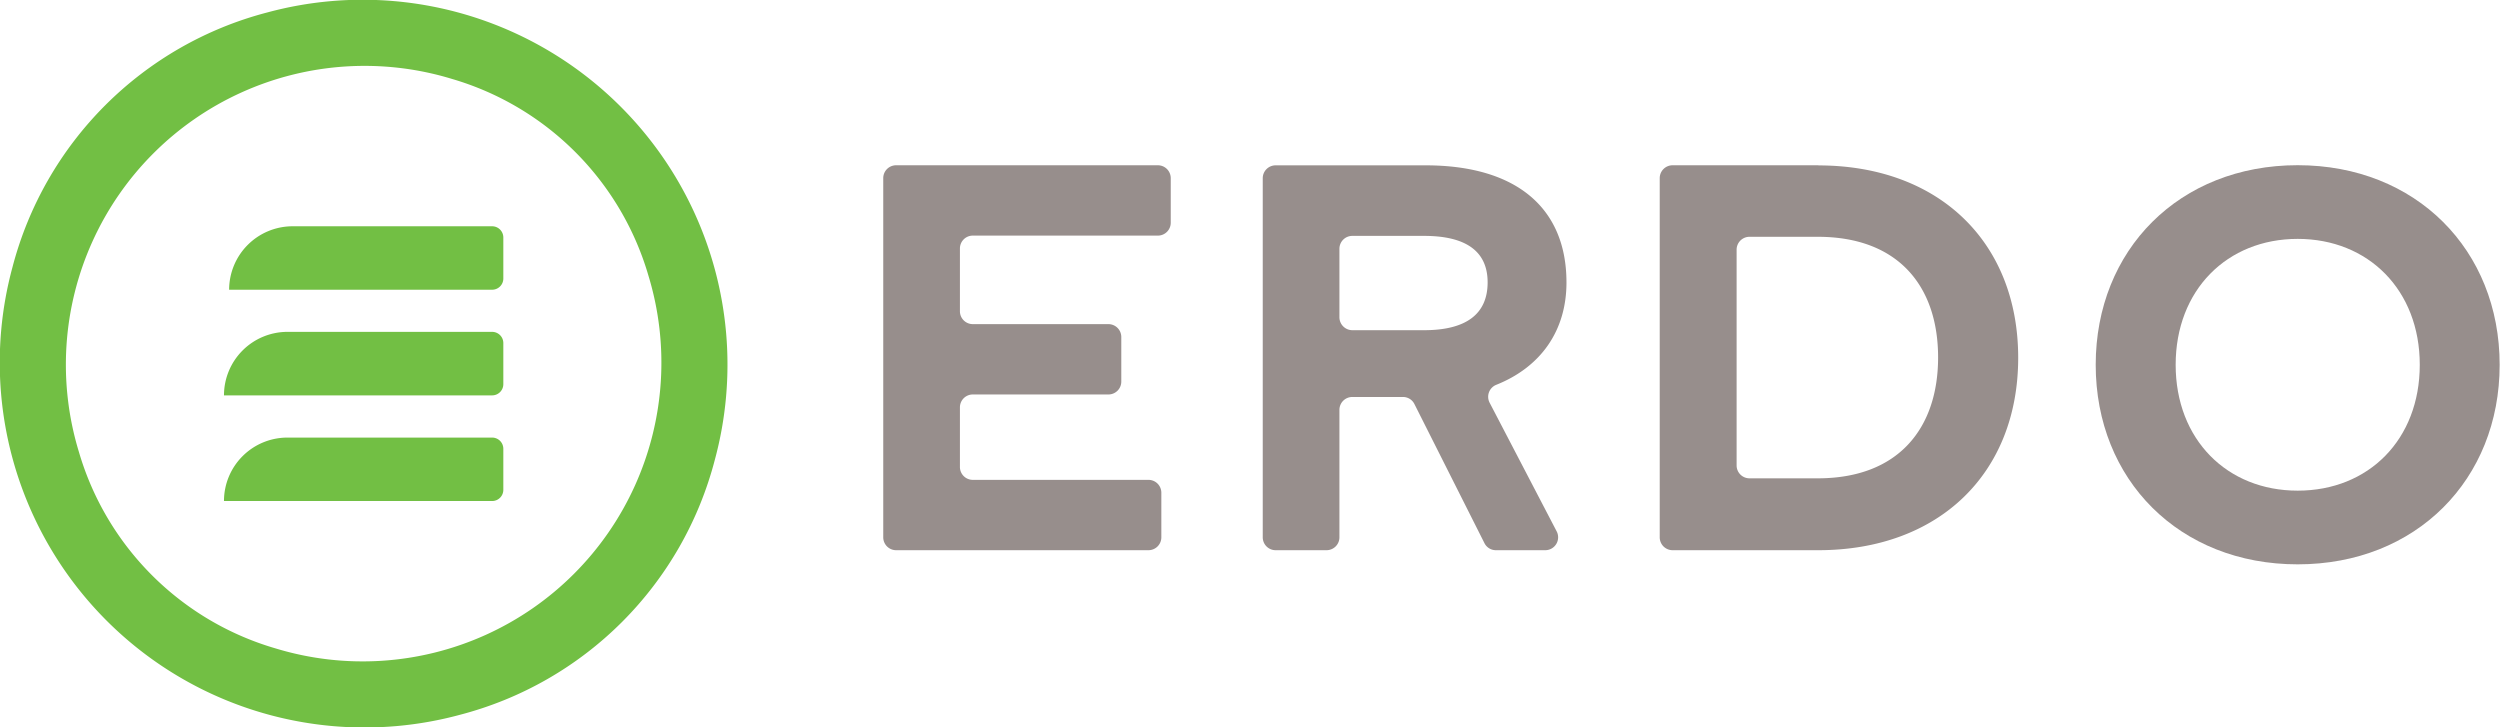 <svg xmlns="http://www.w3.org/2000/svg" viewBox="0 0 358.96 104.42"><defs><style>.cls-1{fill:#72bf44;}.cls-2{fill:#978e8c;}</style></defs><g id="Layer_2" data-name="Layer 2"><g id="Layer_1-2" data-name="Layer 1"><path class="cls-1" d="M64.89,11.33A42.9,42.9,0,0,0,11.33,64.89a41.52,41.52,0,0,0,28.2,28.2A42.89,42.89,0,0,0,93.09,39.53a41.52,41.52,0,0,0-28.2-28.2m1.16,91.3A52.38,52.38,0,0,1,1.79,38.37,51.14,51.14,0,0,1,38.37,1.79a52.38,52.38,0,0,1,64.26,64.26,51.12,51.12,0,0,1-36.58,36.58"/><path class="cls-1" d="M32.16,71.94h38.5a1.61,1.61,0,0,0,1.61-1.61v-5.9a1.61,1.61,0,0,0-1.61-1.6H41.27a9.11,9.11,0,0,0-9.11,9.11"/><path class="cls-1" d="M32.16,56.77h38.5a1.61,1.61,0,0,0,1.61-1.61v-5.9a1.61,1.61,0,0,0-1.61-1.61H41.27a9.12,9.12,0,0,0-9.11,9.12"/><path class="cls-1" d="M32.9,41.6H70.66A1.61,1.61,0,0,0,72.27,40v-5.9a1.61,1.61,0,0,0-1.61-1.61H42A9.12,9.12,0,0,0,32.9,41.6"/><path class="cls-2" d="M128.67,79h36.22a1.85,1.85,0,0,0,1.86-1.85v-6.4a1.85,1.85,0,0,0-1.86-1.85H139.68A1.85,1.85,0,0,1,137.83,67V58.5a1.85,1.85,0,0,1,1.85-1.86h19.44A1.85,1.85,0,0,0,161,54.79v-6.4a1.85,1.85,0,0,0-1.86-1.85H139.68a1.85,1.85,0,0,1-1.85-1.86v-9a1.85,1.85,0,0,1,1.85-1.85h26.57A1.85,1.85,0,0,0,168.1,32V25.58a1.85,1.85,0,0,0-1.85-1.85H128.67a1.85,1.85,0,0,0-1.85,1.85V77.13A1.85,1.85,0,0,0,128.67,79"/><path class="cls-2" d="M192.32,45.55V35.72a1.85,1.85,0,0,1,1.86-1.85h10.3c5.84,0,9.12,2.09,9.12,6.67s-3.12,6.87-9.12,6.87h-10.3a1.86,1.86,0,0,1-1.86-1.86m32.6-5c0-10.58-7.06-16.81-20.24-16.81H183.17a1.85,1.85,0,0,0-1.86,1.85V77.13A1.85,1.85,0,0,0,183.17,79h7.3a1.85,1.85,0,0,0,1.85-1.85V58.85A1.85,1.85,0,0,1,194.18,57h1.38l1.81,0-.11,0h4.17a1.83,1.83,0,0,1,1.65,1L213.15,78a1.83,1.83,0,0,0,1.65,1h7.07a1.85,1.85,0,0,0,1.64-2.71l-9.62-18.46a1.85,1.85,0,0,1,.93-2.57c6.43-2.56,10.1-7.79,10.1-14.7"/><path class="cls-2" d="M261,68.68h-9.79a1.85,1.85,0,0,1-1.86-1.85V35.88A1.85,1.85,0,0,1,251.18,34H261c11.64,0,17.28,7.18,17.28,17.32S272.61,68.68,261,68.68m.11-44.95H240.16a1.85,1.85,0,0,0-1.85,1.85V77.13A1.85,1.85,0,0,0,240.16,79h20.92c17.29,0,28.7-11,28.7-27.63s-11.41-27.62-28.7-27.62"/><path class="cls-2" d="M329.91,70.45c-10.14,0-17.52-7.34-17.52-18.07s7.38-18.08,17.52-18.08,17.53,7.34,17.53,18.08-7.35,18.07-17.53,18.07m0-46.73c-17,0-29,12.16-29,28.66s12,28.65,29,28.65,29-12.16,29-28.65-12-28.66-29-28.66"/></g></g></svg>